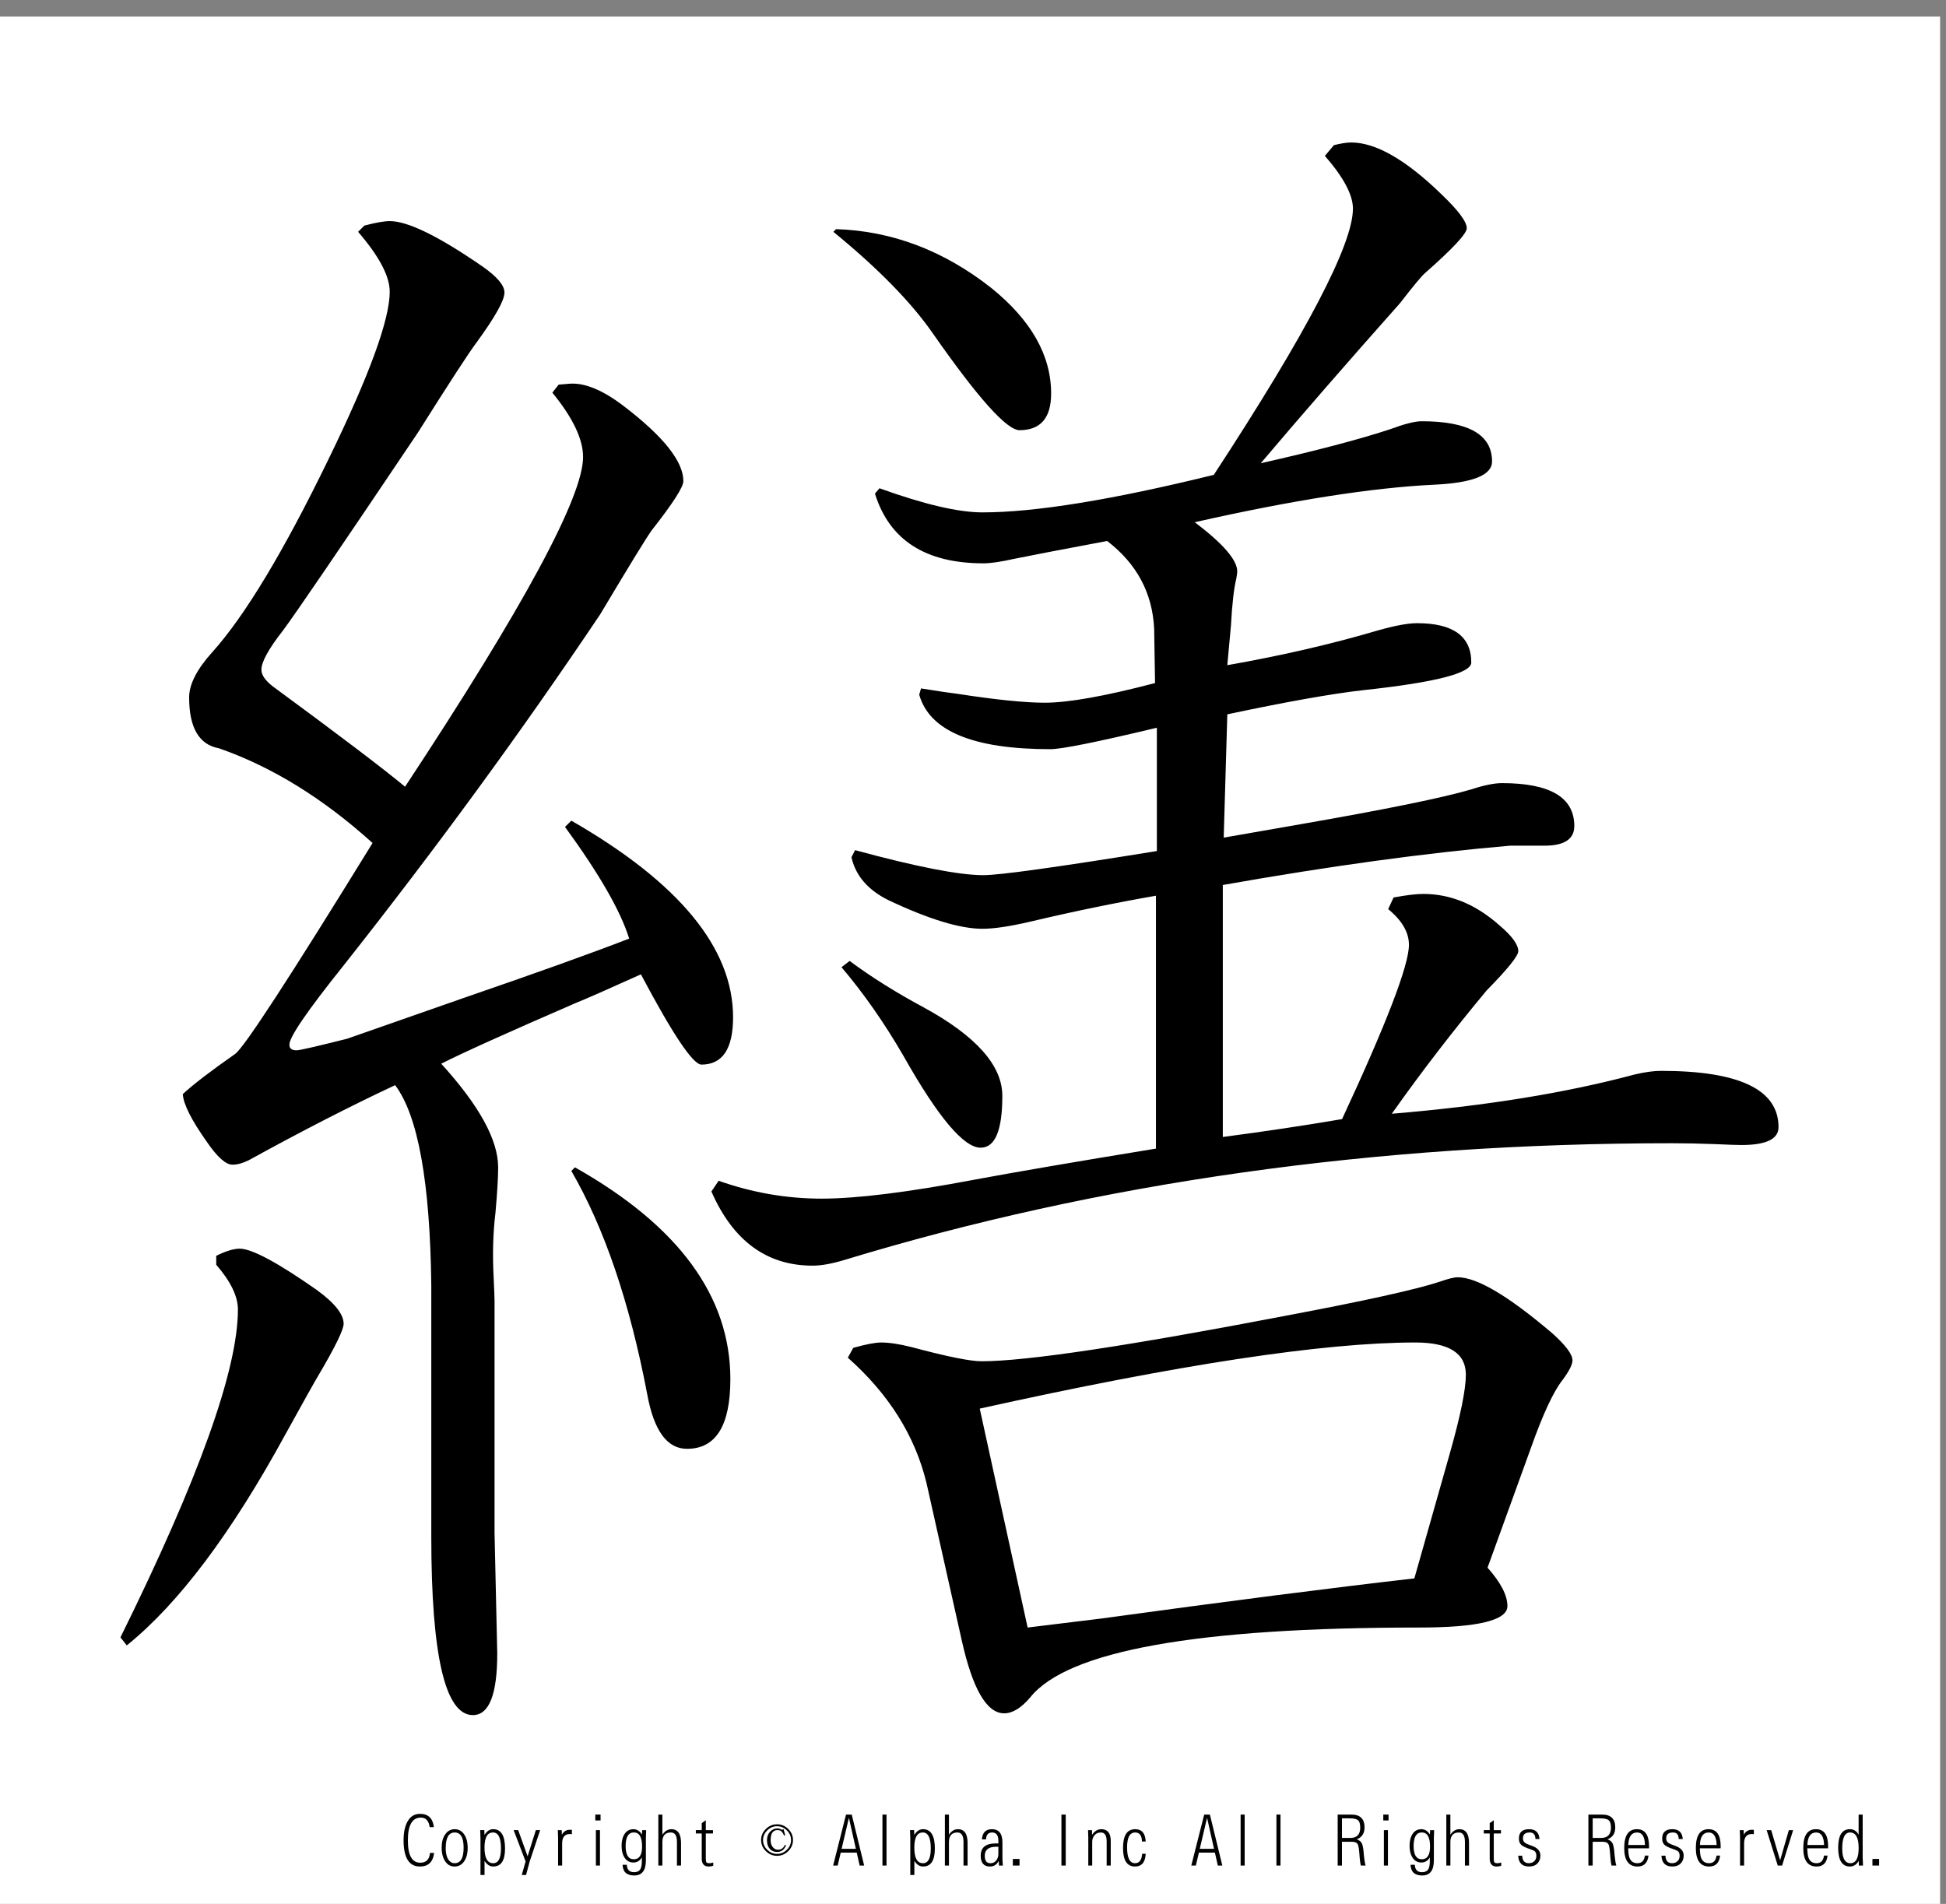 <?xml version="1.0" encoding="utf-8"?>
<!-- Generator: Adobe Illustrator 16.0.3, SVG Export Plug-In . SVG Version: 6.00 Build 0)  -->
<!DOCTYPE svg PUBLIC "-//W3C//DTD SVG 1.1//EN" "http://www.w3.org/Graphics/SVG/1.1/DTD/svg11.dtd">
<svg version="1.1" id="レイヤー_1" xmlns="http://www.w3.org/2000/svg" xmlns:xlink="http://www.w3.org/1999/xlink" x="0px"
	 y="0px" width="329.66px" height="322.52px" viewBox="0 0 329.66 322.52" enable-background="new 0 0 329.66 322.52"
	 xml:space="preserve">
<rect x="0" y="0" width="329.66" height="322.52" fill="#808080" stroke="none"/>
<g>
	<polygon fill-rule="evenodd" clip-rule="evenodd" fill="#FFFFFF" points="-1,2.815 328.662,2.815 328.662,323.19 -1,323.19 
		-1,2.815 	"/>
	<g>
		<path d="M73.544,313.887c-0.186,1.535-0.988,2.303-2.406,2.303c-1.849,0-2.773-1.488-2.773-4.465c0-1.457,0.276-2.596,0.83-3.416
			c0.47-0.695,1.126-1.043,1.967-1.043c1.382,0,2.161,0.75,2.334,2.25h-0.705c-0.15-1.074-0.65-1.611-1.499-1.611
			c-1.466,0-2.198,1.289-2.198,3.867c0,2.516,0.699,3.773,2.097,3.773c1.007,0,1.557-0.553,1.647-1.658H73.544z"/>
		<path d="M77.022,309.868c0.667,0,1.203,0.289,1.606,0.867c0.399,0.582,0.598,1.348,0.598,2.297c0,0.941-0.199,1.703-0.598,2.285
			c-0.403,0.582-0.942,0.873-1.618,0.873c-0.652,0-1.173-0.279-1.564-0.838c-0.418-0.594-0.628-1.385-0.628-2.373
			c0-0.918,0.201-1.664,0.604-2.238C75.826,310.159,76.359,309.868,77.022,309.868z M77.028,310.424
			c-1.015,0-1.522,0.883-1.522,2.648c0,1,0.215,1.729,0.646,2.186c0.233,0.246,0.521,0.369,0.865,0.369
			c1.015,0,1.523-0.873,1.523-2.619C78.54,311.286,78.036,310.424,77.028,310.424z"/>
		<path d="M81.395,317.625v-6.217c0-0.297-0.016-0.758-0.047-1.383h0.699l0.024,0.82c0.399-0.652,0.891-0.979,1.475-0.979
			c1.339,0,2.009,1.092,2.009,3.275c0,2.031-0.666,3.047-1.997,3.047c-0.593,0-1.084-0.32-1.476-0.961v2.396H81.395z
			 M83.517,310.424c-0.96,0-1.44,0.854-1.44,2.561c0,1.762,0.49,2.643,1.469,2.643c0.881,0,1.321-0.834,1.321-2.502
			C84.867,311.325,84.417,310.424,83.517,310.424z"/>
		<path d="M88.387,317.625l0.651-2.291l-2.026-5.309h0.771l1.594,4.436l1.398-4.436h0.729l-1.789,5.361l-0.599,2.238H88.387z"/>
		<path d="M94.543,316.026v-4.377c0-0.469-0.016-1.01-0.048-1.623h0.664l0.023,0.791c0.285-0.57,0.745-0.855,1.381-0.855
			c0.086,0,0.193,0.006,0.32,0.018v0.732c-0.119-0.02-0.231-0.029-0.338-0.029c-0.877,0-1.315,0.533-1.315,1.6v3.744H94.543z"/>
		<path d="M100.848,308.385v-0.996h0.889v0.996H100.848z M100.948,316.026v-6h0.688v6H100.948z"/>
		<path d="M105.469,315.897h0.717c0.036,0.836,0.442,1.254,1.221,1.254c0.498,0,0.851-0.164,1.061-0.492
			c0.174-0.273,0.261-0.742,0.261-1.406v-0.609c-0.336,0.578-0.812,0.867-1.428,0.867c-0.664,0-1.175-0.293-1.535-0.879
			c-0.312-0.508-0.468-1.156-0.468-1.945c0-0.832,0.174-1.51,0.521-2.033s0.841-0.785,1.481-0.785c0.592,0,1.076,0.301,1.452,0.902
			l0.029-0.744h0.682c-0.032,0.574-0.047,1.01-0.047,1.307v3.82c0,1.703-0.66,2.555-1.979,2.555
			C106.168,317.708,105.513,317.104,105.469,315.897z M107.383,310.418c-0.933,0-1.398,0.768-1.398,2.303
			c0,1.492,0.462,2.238,1.386,2.238c0.932,0,1.398-0.713,1.398-2.139C108.77,311.219,108.308,310.418,107.383,310.418z"/>
		<path d="M111.525,316.026v-8.637h0.687v3.416c0.411-0.625,0.918-0.938,1.523-0.938c1.09,0,1.635,0.783,1.635,2.35v3.809h-0.693
			v-4.008c0-1.063-0.341-1.594-1.025-1.594c-0.96,0-1.44,0.539-1.44,1.617v3.984H111.525z"/>
		<path d="M120.827,315.51v0.551c-0.276,0.086-0.533,0.129-0.77,0.129c-0.786,0-1.179-0.447-1.179-1.342v-4.26h-1.001v-0.563h1.001
			v-1.189l0.688-0.486v1.676h1.214v0.563h-1.214v4.207c0,0.383,0.037,0.615,0.112,0.697c0.083,0.09,0.257,0.135,0.521,0.135
			C120.393,315.627,120.602,315.588,120.827,315.51z"/>
	</g>
	<g>
		<path d="M133.531,313.583c-0.538,0.531-1.169,0.797-1.896,0.797c-0.728,0-1.359-0.266-1.896-0.797
			c-0.538-0.531-0.806-1.156-0.806-1.875s0.268-1.344,0.806-1.875c0.537-0.531,1.168-0.797,1.896-0.797
			c0.727,0,1.358,0.266,1.896,0.797c0.537,0.531,0.806,1.156,0.806,1.875S134.068,313.051,133.531,313.583z M133.294,310.067
			c-0.474-0.469-1.027-0.703-1.659-0.703c-0.632,0-1.185,0.234-1.659,0.703s-0.711,1.016-0.711,1.641s0.237,1.172,0.711,1.641
			s1.027,0.703,1.659,0.703c0.632,0,1.185-0.234,1.659-0.703s0.711-1.016,0.711-1.641S133.768,310.536,133.294,310.067z
			 M132.82,310.958c-0.095-0.281-0.253-0.531-0.474-0.75c-0.126-0.125-0.364-0.188-0.711-0.188c-0.253,0-0.49,0.109-0.711,0.328
			c-0.253,0.25-0.379,0.719-0.379,1.406c0,0.531,0.158,0.953,0.474,1.266c0.221,0.219,0.474,0.328,0.758,0.328
			c0.569,0,0.964-0.281,1.185-0.844l0.19,0.094c-0.285,0.75-0.791,1.125-1.517,1.125c-0.474,0-0.87-0.156-1.185-0.469
			c-0.348-0.375-0.521-0.875-0.521-1.5s0.19-1.125,0.569-1.5c0.348-0.344,0.727-0.516,1.138-0.516c0.221,0,0.41,0.031,0.569,0.094
			c0.189,0.125,0.3,0.172,0.332,0.141l0.189-0.141l0.284,1.031L132.82,310.958z"/>
	</g>
	<g>
		<path d="M145.136,313.84h-2.714l-0.515,2.186h-0.771l2.187-8.637h0.966l2.104,8.637h-0.765L145.136,313.84z M144.988,313.196
			l-1.179-5.256l-1.238,5.256H144.988z"/>
		<path d="M149.491,316.026v-8.637h0.688v8.637H149.491z"/>
		<path d="M154.208,317.625v-6.217c0-0.297-0.016-0.758-0.047-1.383h0.699l0.024,0.82c0.399-0.652,0.891-0.979,1.475-0.979
			c1.339,0,2.009,1.092,2.009,3.275c0,2.031-0.666,3.047-1.997,3.047c-0.593,0-1.084-0.32-1.476-0.961v2.396H154.208z
			 M156.329,310.424c-0.96,0-1.44,0.854-1.44,2.561c0,1.762,0.49,2.643,1.469,2.643c0.881,0,1.321-0.834,1.321-2.502
			C157.68,311.325,157.229,310.424,156.329,310.424z"/>
		<path d="M160.068,316.026v-8.637h0.687v3.416c0.411-0.625,0.918-0.938,1.523-0.938c1.09,0,1.635,0.783,1.635,2.35v3.809h-0.693
			v-4.008c0-1.063-0.341-1.594-1.025-1.594c-0.96,0-1.44,0.539-1.44,1.617v3.984H160.068z"/>
		<path d="M169.887,316.032l-0.658-0.006c-0.016-0.273-0.027-0.537-0.035-0.791c-0.328,0.637-0.822,0.955-1.482,0.955
			c-1.051,0-1.576-0.609-1.576-1.828c0-1.391,0.846-2.086,2.537-2.086c0.113,0,0.266,0.002,0.455,0.006v-0.445
			c0-0.941-0.355-1.412-1.066-1.412c-0.648,0-0.992,0.391-1.031,1.172h-0.693c0.084-1.152,0.648-1.729,1.695-1.729
			c1.189,0,1.783,0.746,1.783,2.238v2.508C169.811,314.895,169.834,315.368,169.887,316.032z M169.127,312.844
			c-0.139-0.004-0.254-0.006-0.35-0.006c-1.303,0-1.955,0.516-1.955,1.547c0,0.832,0.322,1.248,0.967,1.248
			c0.352,0,0.643-0.119,0.877-0.357c0.307-0.313,0.461-0.721,0.461-1.225V312.844z"/>
		<path d="M171.58,316.026v-1.119h1.133v1.119H171.58z"/>
		<path d="M179.811,316.026v-8.637h0.729v8.637H179.811z"/>
		<path d="M184.361,316.026v-4.77c-0.004-0.355-0.018-0.766-0.041-1.23h0.668l0.012,0.791c0.428-0.633,0.945-0.949,1.553-0.949
			c1.074,0,1.611,0.658,1.611,1.975v4.184h-0.691v-4.084c0-1.012-0.326-1.518-0.979-1.518c-0.498,0-0.883,0.189-1.156,0.568
			c-0.209,0.293-0.313,0.643-0.313,1.049v3.984H184.361z"/>
		<path d="M194.09,314.028c-0.074,1.441-0.682,2.162-1.818,2.162c-1.352,0-2.027-1.047-2.027-3.141c0-2.121,0.684-3.182,2.051-3.182
			c1.133,0,1.73,0.695,1.789,2.086h-0.633c-0.021-1.02-0.404-1.529-1.15-1.529c-0.912,0-1.369,0.844-1.369,2.531
			c0,1.781,0.449,2.672,1.346,2.672c0.73,0,1.131-0.533,1.203-1.6H194.09z"/>
		<path d="M205.811,313.84h-2.715l-0.516,2.186h-0.77l2.186-8.637h0.967l2.104,8.637h-0.764L205.811,313.84z M205.662,313.196
			l-1.18-5.256l-1.238,5.256H205.662z"/>
		<path d="M210.166,316.026v-8.637h0.686v8.637H210.166z"/>
		<path d="M216.232,316.026v-8.637h0.688v8.637H216.232z"/>
		<path d="M226.607,316.026v-8.637h2.328c1.482,0,2.223,0.727,2.223,2.18c0,1.008-0.441,1.68-1.322,2.016
			c0.436,0.148,0.73,0.387,0.883,0.715c0.123,0.293,0.215,0.736,0.273,1.33l0.064,0.738c0.076,0.762,0.17,1.314,0.285,1.658h-0.813
			c-0.078-0.285-0.143-0.736-0.195-1.354l-0.059-0.779c-0.063-0.816-0.162-1.324-0.297-1.523c-0.15-0.242-0.473-0.367-0.971-0.375
			h-1.672v4.031H226.607z M227.336,311.35h1.398c1.131,0,1.695-0.584,1.695-1.752c0-0.633-0.135-1.057-0.404-1.271
			c-0.244-0.199-0.734-0.299-1.469-0.299h-1.221V311.35z"/>
		<path d="M234.334,308.385v-0.996h0.889v0.996H234.334z M234.436,316.026v-6h0.686v6H234.436z"/>
		<path d="M238.955,315.897h0.717c0.037,0.836,0.443,1.254,1.221,1.254c0.498,0,0.852-0.164,1.061-0.492
			c0.174-0.273,0.262-0.742,0.262-1.406v-0.609c-0.336,0.578-0.813,0.867-1.428,0.867c-0.664,0-1.176-0.293-1.535-0.879
			c-0.313-0.508-0.469-1.156-0.469-1.945c0-0.832,0.174-1.51,0.521-2.033s0.842-0.785,1.482-0.785c0.592,0,1.076,0.301,1.451,0.902
			l0.029-0.744h0.682c-0.031,0.574-0.047,1.01-0.047,1.307v3.82c0,1.703-0.66,2.555-1.98,2.555
			C239.654,317.708,238.998,317.104,238.955,315.897z M240.869,310.418c-0.932,0-1.398,0.768-1.398,2.303
			c0,1.492,0.463,2.238,1.387,2.238c0.932,0,1.398-0.713,1.398-2.139C242.256,311.219,241.793,310.418,240.869,310.418z"/>
		<path d="M245.012,316.026v-8.637h0.688v3.416c0.41-0.625,0.918-0.938,1.523-0.938c1.09,0,1.635,0.783,1.635,2.35v3.809h-0.693
			v-4.008c0-1.063-0.342-1.594-1.025-1.594c-0.959,0-1.439,0.539-1.439,1.617v3.984H245.012z"/>
		<path d="M254.314,315.51v0.551c-0.275,0.086-0.533,0.129-0.77,0.129c-0.787,0-1.18-0.447-1.18-1.342v-4.26h-1.002v-0.563h1.002
			v-1.189l0.688-0.486v1.676h1.215v0.563h-1.215v4.207c0,0.383,0.037,0.615,0.113,0.697c0.082,0.09,0.256,0.135,0.521,0.135
			C253.881,315.627,254.09,315.588,254.314,315.51z"/>
		<path d="M257.188,314.356h0.682c0.02,0.848,0.396,1.271,1.127,1.271c0.449,0,0.799-0.166,1.049-0.498
			c0.145-0.199,0.219-0.453,0.219-0.762c0-0.32-0.078-0.561-0.23-0.721c-0.131-0.133-0.404-0.266-0.818-0.398
			c-0.637-0.211-1.09-0.412-1.363-0.604c-0.363-0.262-0.545-0.656-0.545-1.184c0-1.063,0.576-1.594,1.73-1.594
			c1.094,0,1.68,0.557,1.76,1.67h-0.688c-0.016-0.742-0.338-1.113-0.965-1.113c-0.771,0-1.156,0.33-1.156,0.99
			c0,0.336,0.117,0.588,0.35,0.756c0.197,0.145,0.584,0.316,1.162,0.516c0.967,0.336,1.451,0.885,1.451,1.646
			c0,0.539-0.164,0.98-0.492,1.324c-0.336,0.355-0.811,0.533-1.422,0.533C257.859,316.19,257.244,315.579,257.188,314.356z"/>
		<path d="M269.08,316.026v-8.637h2.328c1.482,0,2.223,0.727,2.223,2.18c0,1.008-0.441,1.68-1.322,2.016
			c0.436,0.148,0.73,0.387,0.883,0.715c0.123,0.293,0.215,0.736,0.273,1.33l0.064,0.738c0.076,0.762,0.17,1.314,0.285,1.658h-0.813
			c-0.078-0.285-0.143-0.736-0.195-1.354l-0.059-0.779c-0.063-0.816-0.162-1.324-0.297-1.523c-0.15-0.242-0.473-0.367-0.971-0.375
			h-1.672v4.031H269.08z M269.809,311.35h1.398c1.131,0,1.695-0.584,1.695-1.752c0-0.633-0.135-1.057-0.404-1.271
			c-0.244-0.199-0.734-0.299-1.469-0.299h-1.221V311.35z"/>
		<path d="M279.26,314.338c-0.139,1.234-0.754,1.852-1.85,1.852c-1.508,0-2.262-1.045-2.262-3.135c0-2.125,0.717-3.188,2.15-3.188
			c1.371,0,2.055,0.965,2.055,2.895c0,0.078-0.002,0.193-0.006,0.346h-3.531c0.023,0.66,0.084,1.15,0.178,1.471
			c0.211,0.699,0.676,1.049,1.398,1.049c0.734,0,1.154-0.43,1.256-1.289H279.26z M275.84,312.545h2.828
			c-0.037-1.414-0.482-2.121-1.34-2.121C276.385,310.424,275.889,311.131,275.84,312.545z"/>
		<path d="M281.457,314.356h0.682c0.02,0.848,0.396,1.271,1.127,1.271c0.449,0,0.799-0.166,1.049-0.498
			c0.145-0.199,0.219-0.453,0.219-0.762c0-0.32-0.078-0.561-0.23-0.721c-0.131-0.133-0.404-0.266-0.818-0.398
			c-0.637-0.211-1.09-0.412-1.363-0.604c-0.363-0.262-0.545-0.656-0.545-1.184c0-1.063,0.576-1.594,1.73-1.594
			c1.094,0,1.68,0.557,1.76,1.67h-0.688c-0.016-0.742-0.338-1.113-0.965-1.113c-0.771,0-1.156,0.33-1.156,0.99
			c0,0.336,0.117,0.588,0.35,0.756c0.197,0.145,0.584,0.316,1.162,0.516c0.967,0.336,1.451,0.885,1.451,1.646
			c0,0.539-0.164,0.98-0.492,1.324c-0.336,0.355-0.811,0.533-1.422,0.533C282.129,316.19,281.514,315.579,281.457,314.356z"/>
		<path d="M291.395,314.338c-0.139,1.234-0.754,1.852-1.85,1.852c-1.508,0-2.262-1.045-2.262-3.135c0-2.125,0.717-3.188,2.15-3.188
			c1.371,0,2.055,0.965,2.055,2.895c0,0.078-0.002,0.193-0.006,0.346h-3.531c0.023,0.66,0.084,1.15,0.178,1.471
			c0.211,0.699,0.676,1.049,1.398,1.049c0.734,0,1.154-0.43,1.256-1.289H291.395z M287.975,312.545h2.828
			c-0.037-1.414-0.482-2.121-1.34-2.121C288.52,310.424,288.023,311.131,287.975,312.545z"/>
		<path d="M294.771,316.026v-4.377c0-0.469-0.016-1.01-0.047-1.623h0.664l0.023,0.791c0.283-0.57,0.744-0.855,1.381-0.855
			c0.086,0,0.193,0.006,0.318,0.018v0.732c-0.117-0.02-0.23-0.029-0.336-0.029c-0.877,0-1.316,0.533-1.316,1.6v3.744H294.771z"/>
		<path d="M303.766,310.026l-1.871,6h-0.736l-1.883-6h0.77l1.512,5.109l1.48-5.109H303.766z"/>
		<path d="M309.596,314.338c-0.137,1.234-0.754,1.852-1.848,1.852c-1.51,0-2.264-1.045-2.264-3.135c0-2.125,0.717-3.188,2.15-3.188
			c1.371,0,2.057,0.965,2.057,2.895c0,0.078-0.002,0.193-0.006,0.346h-3.531c0.023,0.66,0.082,1.15,0.178,1.471
			c0.209,0.699,0.676,1.049,1.398,1.049c0.734,0,1.152-0.43,1.256-1.289H309.596z M306.178,312.545h2.826
			c-0.035-1.414-0.482-2.121-1.34-2.121C306.721,310.424,306.225,311.131,306.178,312.545z"/>
		<path d="M315.545,307.389v7.23c0.004,0.277,0.021,0.746,0.055,1.406h-0.705l-0.02-0.791c-0.375,0.637-0.871,0.955-1.486,0.955
			c-1.332,0-1.996-1.064-1.996-3.193c0-2.086,0.662-3.129,1.99-3.129c0.637,0,1.127,0.307,1.475,0.92v-3.398H315.545z
			 M313.4,310.424c-0.881,0-1.32,0.906-1.32,2.719c0,1.656,0.465,2.484,1.396,2.484c0.926,0,1.387-0.857,1.387-2.572
			C314.863,311.301,314.377,310.424,313.4,310.424z"/>
		<path d="M317.199,316.026v-1.119h1.131v1.119H317.199z"/>
	</g>
	<g>
		<path d="M36.63,212.737c1.631-0.807,2.958-1.211,3.98-1.211c2.04,0,6.376,2.322,13.011,6.963c3.061,2.221,4.592,4.139,4.592,5.752
			c0,1.01-1.43,3.936-4.286,8.779c-0.612,1.01-2.449,4.29-5.511,9.839c-9.184,16.854-18.165,28.81-26.94,35.874l-1.071-1.362
			c13.264-26.842,19.899-45.358,19.899-55.552c0-2.219-1.225-4.742-3.674-7.568V212.737z M60.662,39.27l1.071-1.06
			c1.938-0.504,3.368-0.757,4.286-0.757c3.061,0,8.316,2.573,15.766,7.72c2.449,1.717,3.673,3.179,3.673,4.39
			c0,1.313-1.583,4.139-4.745,8.477c-1.225,1.615-4.542,6.712-9.949,15.288C57.6,92.906,49.997,104.055,47.957,106.78
			c-2.449,3.129-3.674,5.35-3.674,6.66c0,0.908,0.663,1.869,1.99,2.876c11.122,8.174,18.572,13.827,22.348,16.953
			c20.102-30.475,30.154-49.093,30.154-55.854c0-3.027-1.736-6.66-5.204-10.898l1.071-1.362c0.101,0,0.713-0.05,1.837-0.151
			c2.549-0.201,5.611,1.06,9.184,3.784c6.735,5.146,10.103,9.385,10.103,12.715c0,1.01-1.787,3.784-5.357,8.325
			c-0.818,1.112-3.727,5.854-8.725,14.229c-13.267,19.779-27.758,39.608-43.471,59.487c-6.226,7.771-9.287,12.261-9.184,13.472
			c0,0.605,0.407,0.908,1.225,0.908c0.509,0,3.368-0.655,8.572-1.968l19.899-6.963c12.04-4.137,21.327-7.467,27.858-9.99
			c-1.43-4.64-5.051-10.948-10.868-18.921l1.072-1.06c18.265,10.497,27.399,21.596,27.399,33.301c0,5.35-1.787,8.022-5.357,8.022
			c-1.43,0-4.848-5.095-10.255-15.288c-5.816,2.625-9.49,4.238-11.021,4.844c-11.633,5.047-19.236,8.477-22.807,10.293
			c6.429,7.064,9.644,12.918,9.644,17.559c0,1.717-0.153,4.29-0.459,7.72c-0.409,3.33-0.512,6.963-0.306,10.898
			c0.101,2.221,0.153,3.533,0.153,3.936v39.355l0.459,20.435c0,6.963-1.377,10.444-4.133,10.444c-4.695,0-7.041-10.092-7.041-30.273
			v-42.534c-0.206-17.457-2.246-28.76-6.123-33.906c-7.553,3.533-15.819,7.771-24.797,12.715c-1.021,0.506-1.939,0.757-2.755,0.757
			c-1.124,0-2.552-1.261-4.286-3.784c-2.655-3.732-4.032-6.457-4.133-8.174c1.734-1.613,4.692-3.884,8.878-6.812
			c1.531-1.109,9.285-13.018,23.267-35.723c-8.369-7.568-17.043-12.916-26.022-16.045c-3.367-0.605-5.051-3.481-5.051-8.628
			c0-2.218,1.325-4.792,3.979-7.72c5.51-6.154,12.04-17.003,19.593-32.544c6.938-14.229,10.409-23.712,10.409-28.457
			C66.019,46.789,64.232,43.409,60.662,39.27z M97.398,197.751c17.55,9.891,26.328,21.849,26.328,35.874
			c0,7.871-2.449,11.807-7.347,11.807c-3.368,0-5.613-3.077-6.735-9.233c-2.961-15.539-7.247-28.154-12.857-37.842L97.398,197.751z
			 M224.443,26.404l1.531-1.816c1.225-0.303,2.193-0.454,2.908-0.454c4.184,0,9.285,2.928,15.307,8.779
			c2.855,2.725,4.287,4.643,4.287,5.752c0,0.908-2.35,3.432-7.041,7.568c-0.512,0.404-1.941,2.119-4.287,5.146
			c-8.877,9.99-16.736,19.022-23.572,27.095c9.387-2.119,16.686-4.035,21.889-5.752c2.449-0.908,4.234-1.362,5.357-1.362
			c7.959,0,11.939,2.271,11.939,6.812c0,2.323-3.268,3.633-9.797,3.936c-10.512,0.506-24.031,2.625-40.563,6.357
			c4.795,3.633,7.193,6.41,7.193,8.325c0,0.204-0.051,0.605-0.152,1.211c-0.408,1.615-0.715,4.291-0.918,8.022l-0.613,6.66
			c9.186-1.613,17.703-3.581,25.563-5.903c2.855-0.807,5.053-1.211,6.582-1.211c6.123,0,9.186,2.221,9.186,6.66
			c0,1.816-6.123,3.382-18.369,4.692c-5.307,0.605-12.961,1.968-22.961,4.087l-0.611,20.889l13.01-2.271
			c14.49-2.521,24.133-4.489,28.932-5.903c2.143-0.705,3.875-1.06,5.203-1.06c8.162,0,12.246,2.422,12.246,7.266
			c0,2.221-1.684,3.33-5.051,3.33h-5.818c-14.184,1.211-30.41,3.432-48.674,6.66v42.686c6.938-0.908,13.672-1.916,20.203-3.027
			c7.551-16.246,11.328-26.085,11.328-29.517c0-2.119-1.174-4.137-3.521-6.055l0.92-1.968c2.143-0.402,3.826-0.605,5.051-0.605
			c4.592,0,8.877,1.767,12.857,5.298c2.143,1.816,3.215,3.28,3.215,4.39c0,0.81-1.787,3.027-5.357,6.66
			c-5.717,6.863-11.074,13.826-16.072,20.889c15.816-1.311,29.541-3.531,41.176-6.66c1.732-0.402,3.213-0.605,4.438-0.605
			c13.266,0,19.9,3.179,19.9,9.536c0,2.02-2.094,3.027-6.277,3.027c-0.715,0-2.195-0.05-4.438-0.151
			c-2.553-0.1-5.002-0.151-7.348-0.151c-50.207,0-96.996,6.61-140.364,19.829c-2.042,0.605-3.776,0.908-5.204,0.908
			c-7.756,0-13.47-4.187-17.144-12.563l1.225-1.816c5.713,2.02,11.53,3.027,17.45,3.027c5.917,0,14.489-1.06,25.715-3.179
			c7.041-1.311,17.347-3.077,30.919-5.298v-42.837c-6.941,1.211-14.031,2.675-21.275,4.39c-3.471,0.809-6.176,1.211-8.113,1.211
			c-3.777,0-9.084-1.613-15.919-4.844c-3.47-1.715-5.563-4.137-6.275-7.266l0.612-1.211c10.408,2.826,17.653,4.238,21.735,4.238
			c2.756,0,12.553-1.362,29.389-4.087v-20.889c-10.102,2.422-16.123,3.633-18.061,3.633c-13.064,0-20.461-3.077-22.195-9.233
			l0.306-1.06c3.162,0.506,5.204,0.809,6.123,0.908c6.53,1.01,11.479,1.514,14.849,1.514c3.979,0,10.201-1.109,18.674-3.33
			l-0.154-9.233c-0.305-6.055-2.961-10.998-7.959-14.834c-8.063,1.514-13.316,2.523-15.766,3.027
			c-2.246,0.506-3.98,0.757-5.205,0.757c-9.796,0-15.918-3.936-18.368-11.807l0.766-0.908c7.55,2.725,13.367,4.087,17.45,4.087
			c8.877,0,21.939-2.119,39.186-6.357c15.713-24.015,23.572-39.053,23.572-45.107C229.189,33.014,227.605,30.037,224.443,26.404z
			 M141.175,39.27l0.459-0.454c9.49,0.303,18.266,3.633,26.329,9.99c6.734,5.449,10.102,11.405,10.102,17.861
			c0,4.139-1.787,6.206-5.357,6.206c-2.143,0-6.99-5.397-14.541-16.196C154.492,51.33,148.829,45.528,141.175,39.27z
			 M143.931,162.786c3.673,2.725,7.856,5.35,12.551,7.871c8.877,4.844,13.317,9.839,13.317,14.985c0,5.854-1.225,8.779-3.674,8.779
			c-2.858,0-7.194-5.146-13.01-15.439c-3.267-5.65-6.788-10.695-10.562-15.137L143.931,162.786z M143.625,229.993l0.918-1.665
			c2.143-0.605,3.724-0.908,4.745-0.908c1.325,0,3.008,0.253,5.051,0.757c6.02,1.615,10,2.422,11.94,2.422
			c7.549,0,24.744-2.573,51.582-7.72c13.367-2.521,22.043-4.439,26.023-5.752c1.428-0.504,2.447-0.757,3.061-0.757
			c3.264,0,8.621,3.179,16.072,9.536c2.244,2.02,3.367,3.533,3.367,4.541c0,0.707-0.563,1.816-1.684,3.33
			c-1.531,1.918-3.316,5.752-5.357,11.504l-7.348,20.283c2.244,2.521,3.367,4.692,3.367,6.509c0,2.422-5,3.633-15,3.633
			c-37.555,0-59.494,3.936-65.818,11.807c-1.531,1.816-3.012,2.725-4.439,2.725c-2.961,0-5.358-4.139-7.194-12.412l-5.97-26.641
			C155.001,243.213,150.563,236.149,143.625,229.993z M174.084,275.706l12.398-1.514c21.328-2.928,39.033-5.198,53.115-6.812
			l5.971-21.04c1.836-6.457,2.754-10.948,2.754-13.472c0-3.633-2.857-5.449-8.57-5.449c-15.514,0-40.105,3.734-73.779,11.201
			L174.084,275.706z"/>
	</g>
</g>
</svg>
